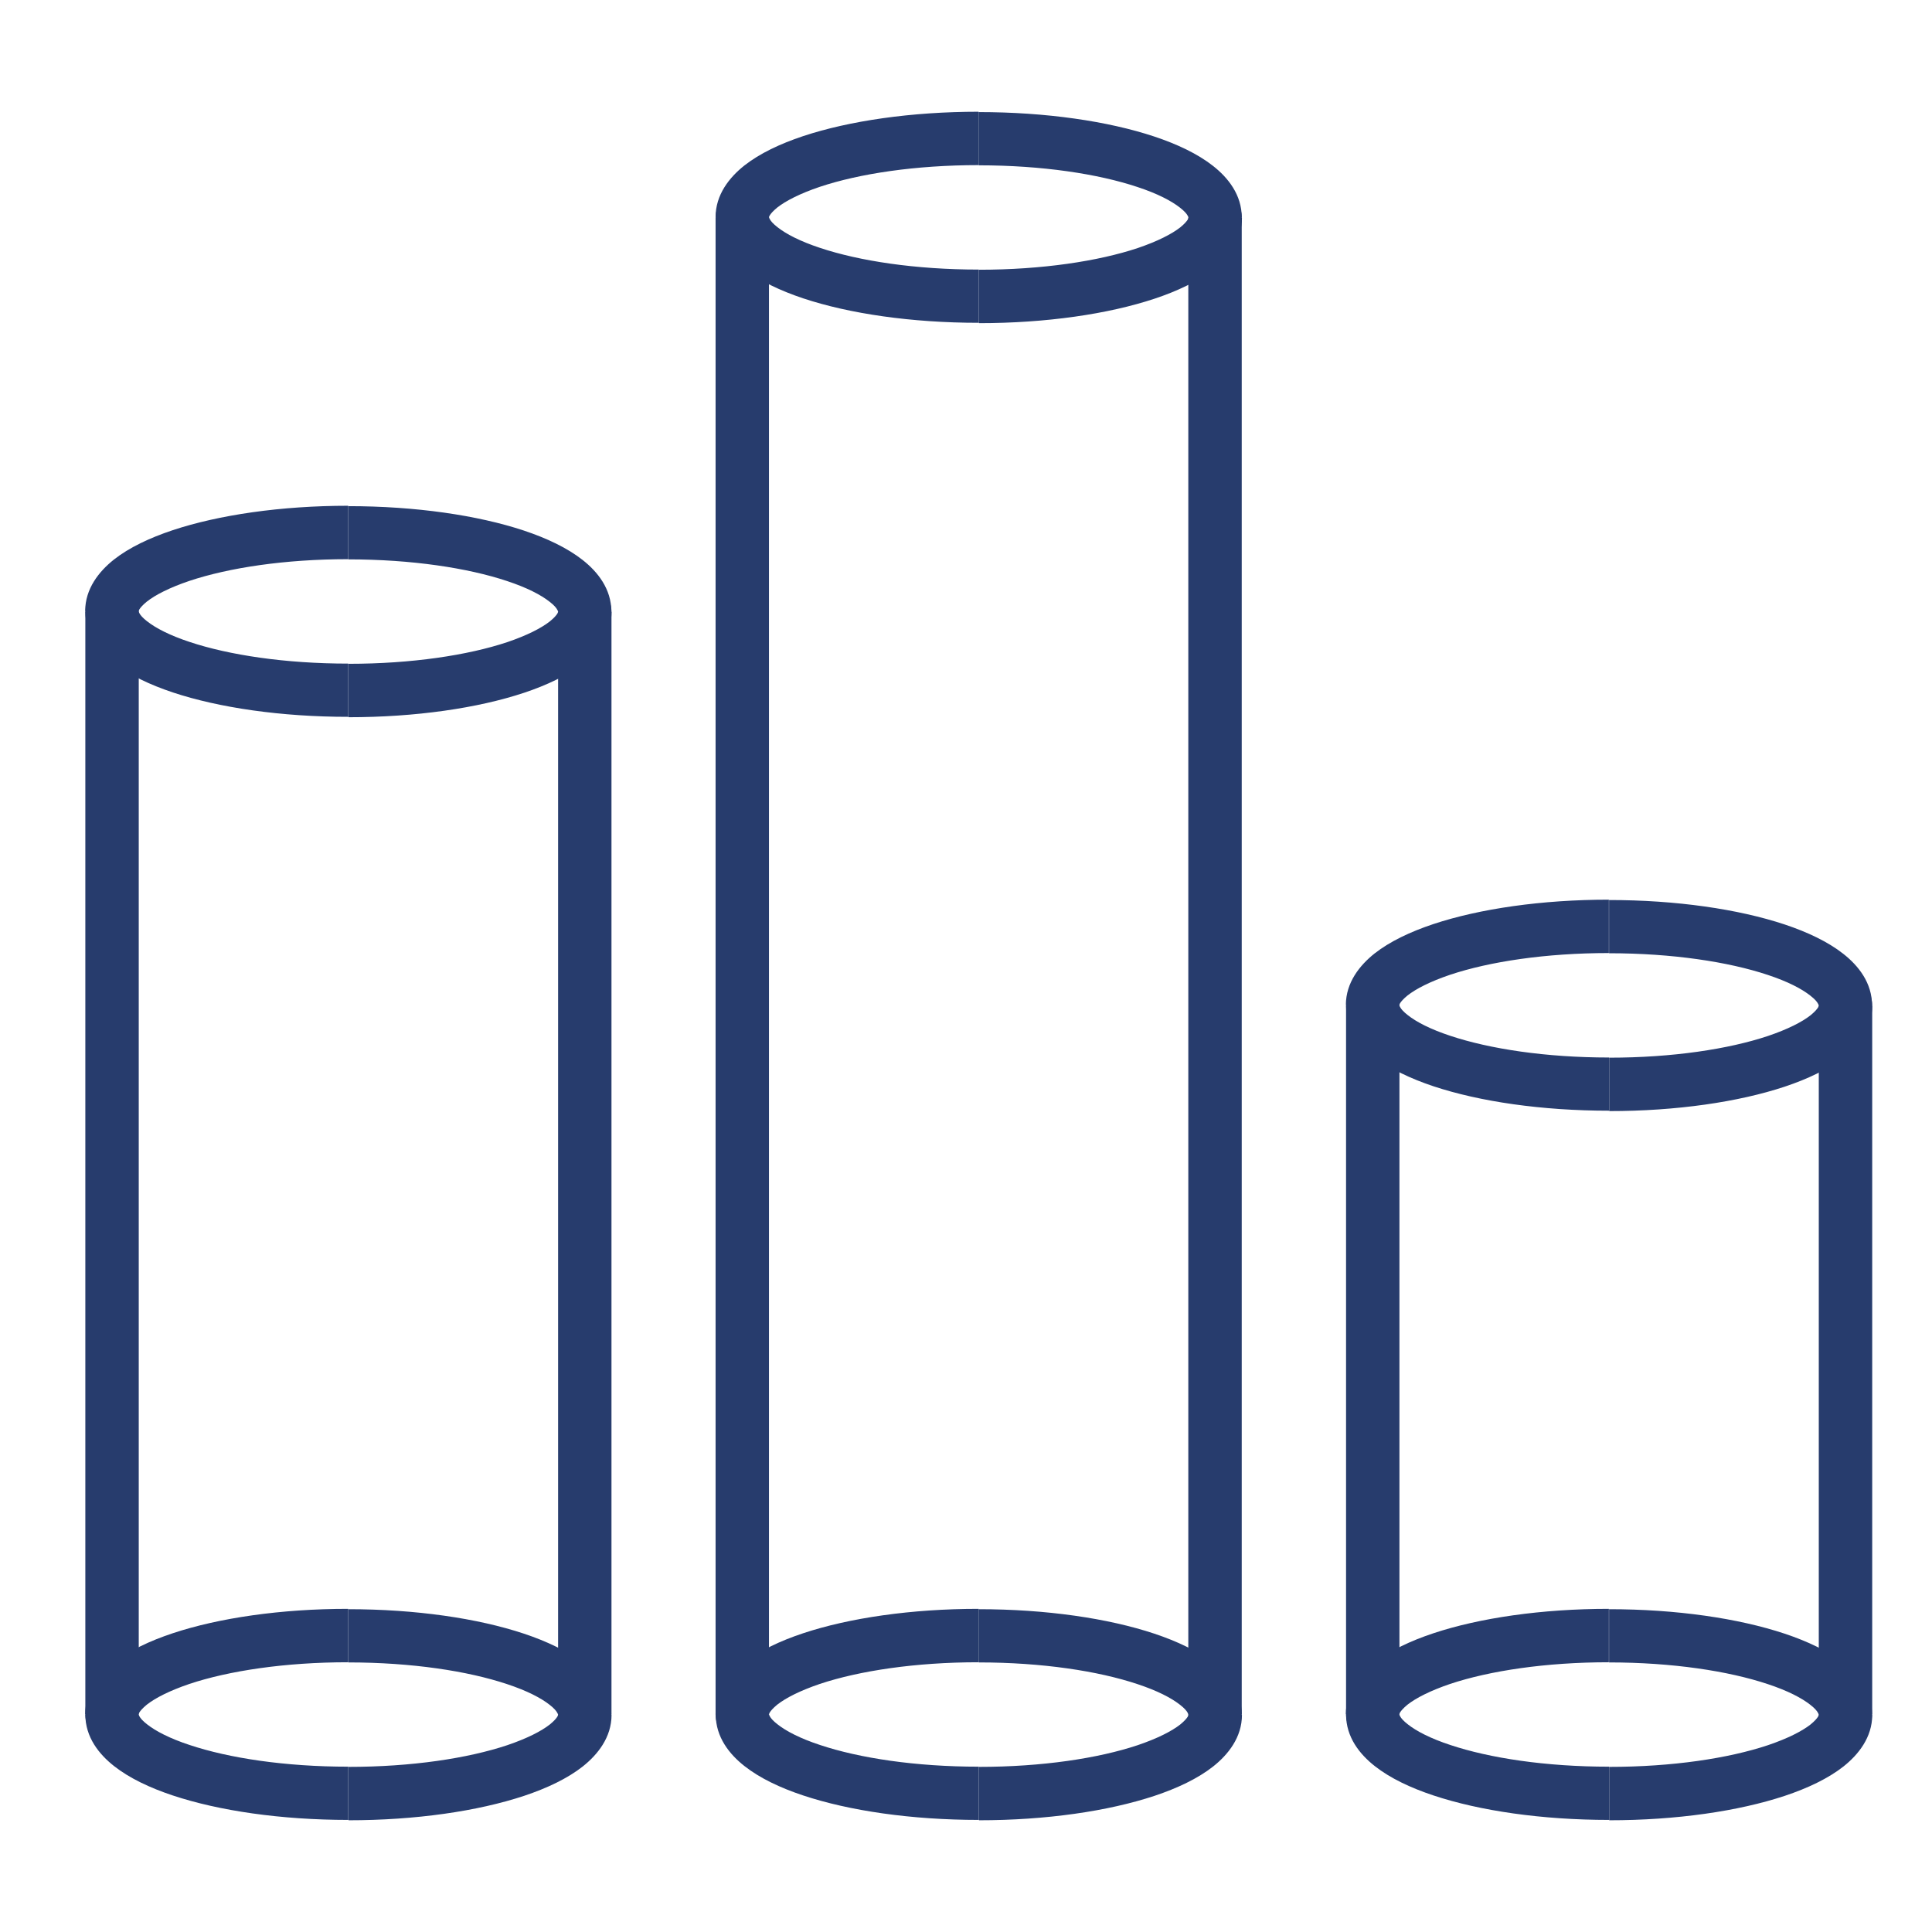 <?xml version="1.0" encoding="UTF-8"?>
<svg xmlns="http://www.w3.org/2000/svg" width="60" height="60" viewBox="0 0 60 60" fill="none">
  <path d="M10.818 17.372C12.782 17.372 14.526 17.638 15.748 18.045C16.365 18.249 16.801 18.475 17.073 18.691C17.203 18.792 17.277 18.877 17.305 18.934C17.322 18.962 17.328 18.979 17.328 18.985V18.991H18.986C18.986 18.289 18.561 17.757 18.092 17.389C17.616 17.015 16.982 16.715 16.269 16.477C14.837 16.002 12.907 15.719 10.818 15.719V17.377V17.372ZM4.303 18.991C4.303 18.991 4.303 18.991 4.303 18.979C4.303 18.974 4.314 18.957 4.326 18.928C4.36 18.872 4.428 18.792 4.558 18.685C4.824 18.475 5.265 18.249 5.882 18.04C7.105 17.632 8.848 17.366 10.812 17.366V15.707C8.724 15.707 6.794 15.991 5.362 16.466C4.648 16.704 4.014 17.004 3.539 17.377C3.075 17.745 2.645 18.283 2.645 18.979H4.303V18.991ZM10.818 20.609C8.854 20.609 7.111 20.343 5.888 19.936C5.271 19.732 4.835 19.506 4.563 19.291C4.433 19.189 4.36 19.104 4.331 19.047C4.314 19.019 4.309 19.002 4.309 18.996V18.991H2.65C2.65 19.692 3.075 20.224 3.545 20.592C4.02 20.966 4.654 21.266 5.367 21.504C6.799 21.979 8.729 22.262 10.818 22.262V20.604V20.609ZM17.333 18.991C17.333 18.991 17.333 18.991 17.333 19.002C17.333 19.008 17.322 19.024 17.311 19.053C17.277 19.109 17.209 19.189 17.078 19.296C16.812 19.506 16.371 19.732 15.754 19.942C14.531 20.349 12.788 20.615 10.824 20.615V22.274C12.912 22.274 14.843 21.991 16.275 21.515C16.988 21.277 17.622 20.977 18.097 20.604C18.561 20.236 18.992 19.698 18.992 19.002H17.333V18.991Z" fill="#273C6D"></path>
  <path d="M10.818 51.628C12.782 51.628 14.526 51.894 15.748 52.302C16.365 52.506 16.801 52.732 17.073 52.947C17.203 53.049 17.277 53.134 17.305 53.191C17.322 53.219 17.328 53.236 17.328 53.242V53.247H18.986C18.986 52.545 18.561 52.013 18.092 51.645C17.616 51.272 16.982 50.972 16.269 50.734C14.837 50.258 12.907 49.975 10.818 49.975V51.634V51.628ZM4.303 53.247C4.303 53.247 4.303 53.247 4.303 53.236C4.303 53.23 4.314 53.213 4.326 53.185C4.36 53.128 4.428 53.049 4.558 52.941C4.824 52.732 5.265 52.506 5.882 52.296C7.105 51.889 8.848 51.623 10.812 51.623V49.964C8.724 49.964 6.794 50.247 5.362 50.723C4.648 50.96 4.014 51.26 3.539 51.634C3.075 52.002 2.645 52.54 2.645 53.236H4.303V53.247ZM10.818 54.866C8.854 54.866 7.111 54.6 5.888 54.192C5.271 53.989 4.835 53.762 4.563 53.547C4.433 53.445 4.36 53.36 4.331 53.304C4.314 53.275 4.309 53.258 4.309 53.253V53.247H2.65C2.65 53.949 3.075 54.481 3.545 54.849C4.02 55.223 4.654 55.523 5.367 55.76C6.799 56.236 8.729 56.519 10.818 56.519V54.86V54.866ZM17.333 53.247C17.333 53.247 17.333 53.247 17.333 53.258C17.333 53.264 17.322 53.281 17.311 53.309C17.277 53.366 17.209 53.445 17.078 53.553C16.812 53.762 16.371 53.989 15.754 54.198C14.531 54.606 12.788 54.872 10.824 54.872V56.53C12.912 56.53 14.843 56.247 16.275 55.772C16.988 55.534 17.622 55.234 18.097 54.86C18.561 54.492 18.992 53.955 18.992 53.258H17.333V53.247Z" fill="#273C6D"></path>
  <path d="M2.65 18.991V53.247H4.309V18.991H2.65ZM2.65 53.247C2.65 53.706 3.024 54.074 3.477 54.074C3.929 54.074 4.303 53.706 4.303 53.247H2.645H2.65ZM4.309 18.991C4.309 18.532 3.935 18.164 3.482 18.164C3.029 18.164 2.656 18.532 2.656 18.991H4.314H4.309Z" fill="#273C6D"></path>
  <path d="M17.332 18.991V53.247H18.99V18.991H17.332ZM17.332 53.247C17.332 53.706 17.705 54.074 18.158 54.074C18.611 54.074 18.985 53.706 18.985 53.247H17.326H17.332ZM18.99 18.991C18.99 18.532 18.617 18.164 18.164 18.164C17.711 18.164 17.337 18.532 17.337 18.991H18.996H18.99Z" fill="#273C6D"></path>
  <path d="M30.396 5.134C32.36 5.134 34.104 5.4 35.326 5.808C35.943 6.011 36.379 6.238 36.651 6.453C36.781 6.555 36.855 6.64 36.883 6.696C36.9 6.725 36.906 6.742 36.906 6.747V6.753H38.564C38.564 6.051 38.14 5.519 37.67 5.151C37.194 4.777 36.56 4.477 35.847 4.24C34.415 3.764 32.485 3.481 30.396 3.481V5.14V5.134ZM23.881 6.753C23.881 6.753 23.881 6.753 23.881 6.742C23.881 6.736 23.892 6.719 23.904 6.691C23.938 6.634 24.006 6.555 24.136 6.447C24.402 6.238 24.843 6.011 25.46 5.802C26.683 5.394 28.426 5.128 30.391 5.128V3.47C28.302 3.47 26.372 3.753 24.94 4.228C24.226 4.466 23.593 4.766 23.117 5.14C22.653 5.508 22.223 6.045 22.223 6.742H23.881V6.753ZM30.396 8.372C28.432 8.372 26.689 8.106 25.466 7.698C24.849 7.494 24.413 7.268 24.142 7.053C24.011 6.951 23.938 6.866 23.909 6.809C23.892 6.781 23.887 6.764 23.887 6.759V6.753H22.228C22.228 7.455 22.653 7.987 23.123 8.355C23.598 8.728 24.232 9.028 24.945 9.266C26.377 9.742 28.308 10.025 30.396 10.025V8.366V8.372ZM36.911 6.753C36.911 6.753 36.911 6.753 36.911 6.764C36.911 6.77 36.9 6.787 36.889 6.815C36.855 6.872 36.787 6.951 36.657 7.059C36.391 7.268 35.949 7.494 35.332 7.704C34.109 8.111 32.366 8.377 30.402 8.377V10.036C32.491 10.036 34.421 9.753 35.853 9.277C36.566 9.04 37.2 8.74 37.675 8.366C38.14 7.998 38.57 7.46 38.57 6.764H36.911V6.753Z" fill="#273C6D"></path>
  <path d="M30.396 51.628C32.36 51.628 34.104 51.894 35.326 52.302C35.943 52.506 36.379 52.732 36.651 52.947C36.781 53.049 36.855 53.134 36.883 53.191C36.9 53.219 36.906 53.236 36.906 53.242V53.247H38.564C38.564 52.545 38.14 52.013 37.67 51.645C37.194 51.272 36.56 50.972 35.847 50.734C34.415 50.258 32.485 49.975 30.396 49.975V51.634V51.628ZM23.881 53.247C23.881 53.247 23.881 53.247 23.881 53.236C23.881 53.23 23.892 53.213 23.904 53.185C23.938 53.128 24.006 53.049 24.136 52.941C24.402 52.732 24.843 52.506 25.46 52.296C26.683 51.889 28.426 51.623 30.391 51.623V49.964C28.302 49.964 26.372 50.247 24.94 50.723C24.226 50.96 23.593 51.26 23.117 51.634C22.653 52.002 22.223 52.54 22.223 53.236H23.881V53.247ZM30.396 54.866C28.432 54.866 26.689 54.6 25.466 54.192C24.849 53.989 24.413 53.762 24.142 53.547C24.011 53.445 23.938 53.36 23.909 53.304C23.892 53.275 23.887 53.258 23.887 53.253V53.247H22.228C22.228 53.949 22.653 54.481 23.123 54.849C23.598 55.223 24.232 55.523 24.945 55.76C26.377 56.236 28.308 56.519 30.396 56.519V54.86V54.866ZM36.911 53.247C36.911 53.247 36.911 53.247 36.911 53.258C36.911 53.264 36.9 53.281 36.889 53.309C36.855 53.366 36.787 53.445 36.657 53.553C36.391 53.762 35.949 53.989 35.332 54.198C34.109 54.606 32.366 54.872 30.402 54.872V56.53C32.491 56.53 34.421 56.247 35.853 55.772C36.566 55.534 37.2 55.234 37.675 54.86C38.14 54.492 38.57 53.955 38.57 53.258H36.911V53.247Z" fill="#273C6D"></path>
  <path d="M22.223 6.753V53.247H23.881V6.753H22.223ZM22.223 53.247C22.223 53.706 22.596 54.079 23.049 54.079C23.502 54.079 23.875 53.706 23.875 53.247H22.217H22.223ZM23.881 6.753C23.881 6.294 23.507 5.926 23.055 5.926C22.602 5.926 22.228 6.294 22.228 6.753H23.887H23.881Z" fill="#273C6D"></path>
  <path d="M36.904 6.753V53.247H38.563V6.753H36.904ZM36.904 53.247C36.904 53.706 37.278 54.079 37.73 54.079C38.183 54.079 38.557 53.706 38.557 53.247H36.898H36.904ZM38.563 6.753C38.563 6.294 38.189 5.926 37.736 5.926C37.283 5.926 36.91 6.294 36.91 6.753H38.568H38.563Z" fill="#273C6D"></path>
  <path d="M49.971 29.604C51.935 29.604 53.678 29.87 54.901 30.277C55.518 30.481 55.953 30.707 56.225 30.923C56.355 31.024 56.429 31.109 56.457 31.166C56.474 31.194 56.48 31.211 56.48 31.217V31.223H58.138C58.138 30.521 57.714 29.989 57.244 29.621C56.769 29.247 56.135 28.947 55.421 28.709C53.989 28.234 52.059 27.951 49.971 27.951V29.609V29.604ZM43.455 31.223C43.455 31.223 43.455 31.223 43.455 31.211C43.455 31.206 43.467 31.189 43.478 31.16C43.512 31.104 43.58 31.024 43.71 30.917C43.976 30.707 44.418 30.481 45.035 30.272C46.257 29.864 48.001 29.598 49.965 29.598V27.94C47.876 27.94 45.946 28.223 44.514 28.698C43.801 28.936 43.167 29.236 42.691 29.609C42.227 29.977 41.797 30.515 41.797 31.211H43.455V31.223ZM49.971 32.842C48.006 32.842 46.263 32.575 45.04 32.168C44.423 31.964 43.987 31.738 43.716 31.523C43.586 31.421 43.512 31.336 43.484 31.279C43.467 31.251 43.461 31.234 43.461 31.228V31.223H41.803C41.803 31.924 42.227 32.457 42.697 32.825C43.172 33.198 43.806 33.498 44.52 33.736C45.952 34.211 47.882 34.494 49.971 34.494V32.836V32.842ZM56.486 31.223C56.486 31.223 56.486 31.223 56.486 31.234C56.486 31.24 56.474 31.257 56.463 31.285C56.429 31.341 56.361 31.421 56.231 31.528C55.965 31.738 55.523 31.964 54.906 32.173C53.684 32.581 51.94 32.847 49.976 32.847V34.506C52.065 34.506 53.995 34.223 55.427 33.747C56.14 33.509 56.774 33.209 57.25 32.836C57.714 32.468 58.144 31.93 58.144 31.234H56.486V31.223Z" fill="#273C6D"></path>
  <path d="M49.971 51.628C51.935 51.628 53.678 51.894 54.901 52.302C55.518 52.506 55.953 52.732 56.225 52.947C56.355 53.049 56.429 53.134 56.457 53.191C56.474 53.219 56.48 53.236 56.48 53.242V53.247H58.138C58.138 52.545 57.714 52.013 57.244 51.645C56.769 51.272 56.135 50.972 55.421 50.734C53.989 50.258 52.059 49.975 49.971 49.975V51.634V51.628ZM43.455 53.247C43.455 53.247 43.455 53.247 43.455 53.236C43.455 53.23 43.467 53.213 43.478 53.185C43.512 53.128 43.58 53.049 43.71 52.941C43.976 52.732 44.418 52.506 45.035 52.296C46.257 51.889 48.001 51.623 49.965 51.623V49.964C47.876 49.964 45.946 50.247 44.514 50.723C43.801 50.96 43.167 51.26 42.691 51.634C42.227 52.002 41.797 52.54 41.797 53.236H43.455V53.247ZM49.971 54.866C48.006 54.866 46.263 54.6 45.04 54.192C44.423 53.989 43.987 53.762 43.716 53.547C43.586 53.445 43.512 53.36 43.484 53.304C43.467 53.275 43.461 53.258 43.461 53.253V53.247H41.803C41.803 53.949 42.227 54.481 42.697 54.849C43.172 55.223 43.806 55.523 44.52 55.76C45.952 56.236 47.882 56.519 49.971 56.519V54.86V54.866ZM56.486 53.247C56.486 53.247 56.486 53.247 56.486 53.258C56.486 53.264 56.474 53.281 56.463 53.309C56.429 53.366 56.361 53.445 56.231 53.553C55.965 53.762 55.523 53.989 54.906 54.198C53.684 54.606 51.94 54.872 49.976 54.872V56.53C52.065 56.53 53.995 56.247 55.427 55.772C56.14 55.534 56.774 55.234 57.25 54.86C57.714 54.492 58.144 53.955 58.144 53.258H56.486V53.247Z" fill="#273C6D"></path>
  <path d="M41.803 31.223V53.247H43.461V31.223H41.803ZM41.803 53.247C41.803 53.706 42.176 54.074 42.629 54.074C43.082 54.074 43.455 53.7 43.455 53.247H41.797H41.803ZM43.461 31.223C43.461 30.764 43.087 30.396 42.635 30.396C42.182 30.396 41.808 30.764 41.808 31.223H43.467H43.461Z" fill="#273C6D"></path>
  <path d="M56.484 31.223V53.247H58.143V31.223H56.484ZM56.484 53.247C56.484 53.706 56.858 54.074 57.311 54.074C57.763 54.074 58.137 53.7 58.137 53.247H56.478H56.484ZM58.143 31.223C58.143 30.764 57.769 30.396 57.316 30.396C56.863 30.396 56.49 30.764 56.49 31.223H58.148H58.143Z" fill="#273C6D"></path>
</svg>
